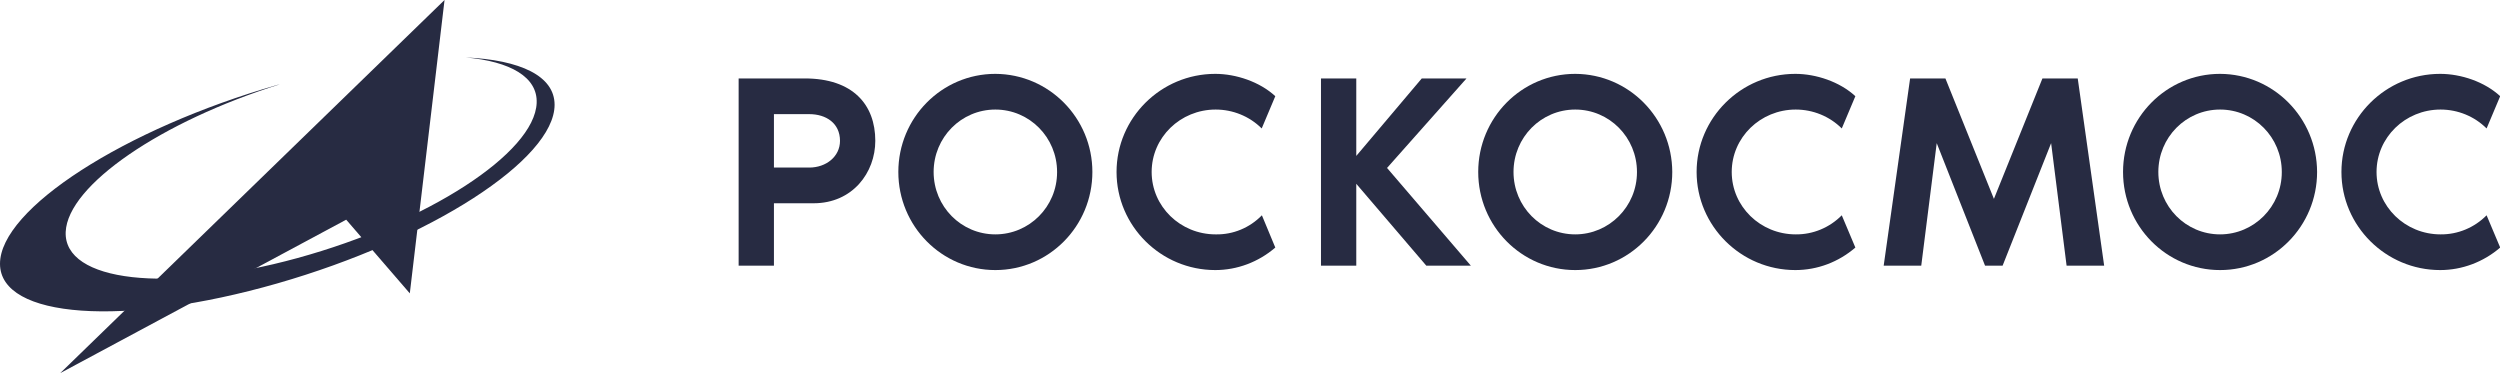 <svg width="268" height="40" viewBox="0 0 268 40" fill="none" xmlns="http://www.w3.org/2000/svg">
<path fill-rule="evenodd" clip-rule="evenodd" d="M29.726 9.104L29.989 9.043C17.301 13.012 7.265 19.846 7.042 24.859C6.819 30.22 17.949 31.488 31.891 27.662C45.834 23.836 57.307 16.409 57.53 11.048C57.651 8.266 54.717 6.588 49.921 6.158C55.789 6.424 59.452 8.143 59.452 11.232C59.452 17.105 46.137 25.677 29.726 30.383C13.315 35.089 0 34.148 0 28.276C0 22.404 13.315 13.81 29.726 9.104Z" fill="#272B42"/>
<path fill-rule="evenodd" clip-rule="evenodd" d="M6.455 40L47.655 0L43.931 31.448L37.112 23.55L6.455 40Z" fill="#272B42"/>
<path d="M93.832 15.099C93.832 18.495 91.404 21.79 87.215 21.79H82.966V28.48H79.182V8.408H86.264C91.424 8.408 93.832 11.211 93.832 15.099ZM90.048 15.099C90.048 13.217 88.571 12.235 86.75 12.235H82.966V17.963H86.75C88.571 17.963 90.048 16.777 90.048 15.099Z" fill="#272B42"/>
<path d="M117.103 18.435C117.103 24.246 112.449 28.951 106.702 28.951C100.955 28.951 96.301 24.246 96.301 18.435C96.301 12.624 100.955 7.918 106.702 7.918C112.449 7.939 117.103 12.645 117.103 18.435ZM113.319 18.435C113.319 14.732 110.365 11.744 106.702 11.744C103.04 11.744 100.085 14.732 100.085 18.435C100.085 22.138 103.04 25.125 106.702 25.125C110.345 25.125 113.319 22.159 113.319 18.455C113.319 18.455 113.319 18.455 113.319 18.435Z" fill="#272B42"/>
<path d="M135.275 23.079L136.712 26.537C134.911 28.092 132.624 28.951 130.277 28.951C124.449 28.951 119.694 24.225 119.694 18.435C119.694 12.645 124.449 7.918 130.277 7.918C132.482 7.918 135.032 8.757 136.712 10.312L135.255 13.77C133.939 12.46 132.159 11.744 130.317 11.744C126.533 11.744 123.457 14.732 123.457 18.435C123.457 22.138 126.533 25.125 130.317 25.125C132.199 25.166 133.98 24.409 135.275 23.079Z" fill="#272B42"/>
<path d="M157.676 28.48H152.9L145.393 19.703V28.48H141.609V8.408H145.393V16.715L152.414 8.408H157.21L148.691 18.004L157.676 28.48Z" fill="#272B42"/>
<path d="M179.267 18.435C179.267 24.246 174.613 28.951 168.866 28.951C163.119 28.951 158.465 24.246 158.465 18.435C158.465 12.624 163.119 7.918 168.866 7.918C174.613 7.939 179.247 12.645 179.267 18.435ZM175.483 18.435C175.483 14.732 172.529 11.744 168.866 11.744C165.203 11.744 162.249 14.732 162.249 18.435C162.249 22.138 165.203 25.125 168.866 25.125C172.508 25.125 175.483 22.138 175.483 18.455C175.483 18.455 175.483 18.455 175.483 18.435Z" fill="#272B42"/>
<path d="M197.438 23.079L198.895 26.537C197.094 28.092 194.828 28.951 192.46 28.951C186.633 28.951 181.877 24.225 181.877 18.435C181.877 12.645 186.633 7.918 192.46 7.918C194.666 7.918 197.216 8.757 198.895 10.312L197.438 13.77C196.123 12.46 194.342 11.744 192.501 11.744C188.717 11.744 185.641 14.732 185.641 18.435C185.641 22.138 188.717 25.125 192.501 25.125C194.342 25.146 196.123 24.409 197.438 23.079Z" fill="#272B42"/>
<path d="M225.566 28.48H221.539L219.88 15.345L214.679 28.48H212.797L207.617 15.345L205.958 28.48H201.931L204.764 8.408H208.548L213.748 21.319L218.949 8.408H222.733L225.566 28.48Z" fill="#272B42"/>
<path d="M248.392 18.435C248.392 24.246 243.738 28.951 237.991 28.951C232.244 28.951 227.59 24.246 227.59 18.435C227.59 12.624 232.244 7.918 237.991 7.918C243.738 7.939 248.372 12.645 248.392 18.435ZM244.608 18.435C244.608 14.732 241.654 11.744 237.991 11.744C234.329 11.744 231.374 14.732 231.374 18.435C231.374 22.138 234.329 25.125 237.991 25.125C241.634 25.125 244.608 22.138 244.608 18.455C244.608 18.455 244.608 18.455 244.608 18.435Z" fill="#272B42"/>
<path d="M266.563 23.079L268.02 26.537C266.219 28.092 263.933 28.951 261.585 28.951C255.758 28.951 251.002 24.225 251.002 18.435C251.002 12.645 255.758 7.918 261.585 7.918C263.811 7.918 266.341 8.757 268.02 10.312L266.563 13.77C265.248 12.46 263.467 11.744 261.626 11.744C257.842 11.744 254.766 14.732 254.766 18.435C254.766 22.138 257.842 25.125 261.626 25.125C263.467 25.146 265.248 24.409 266.563 23.079Z" fill="#272B42"/>
</svg>
